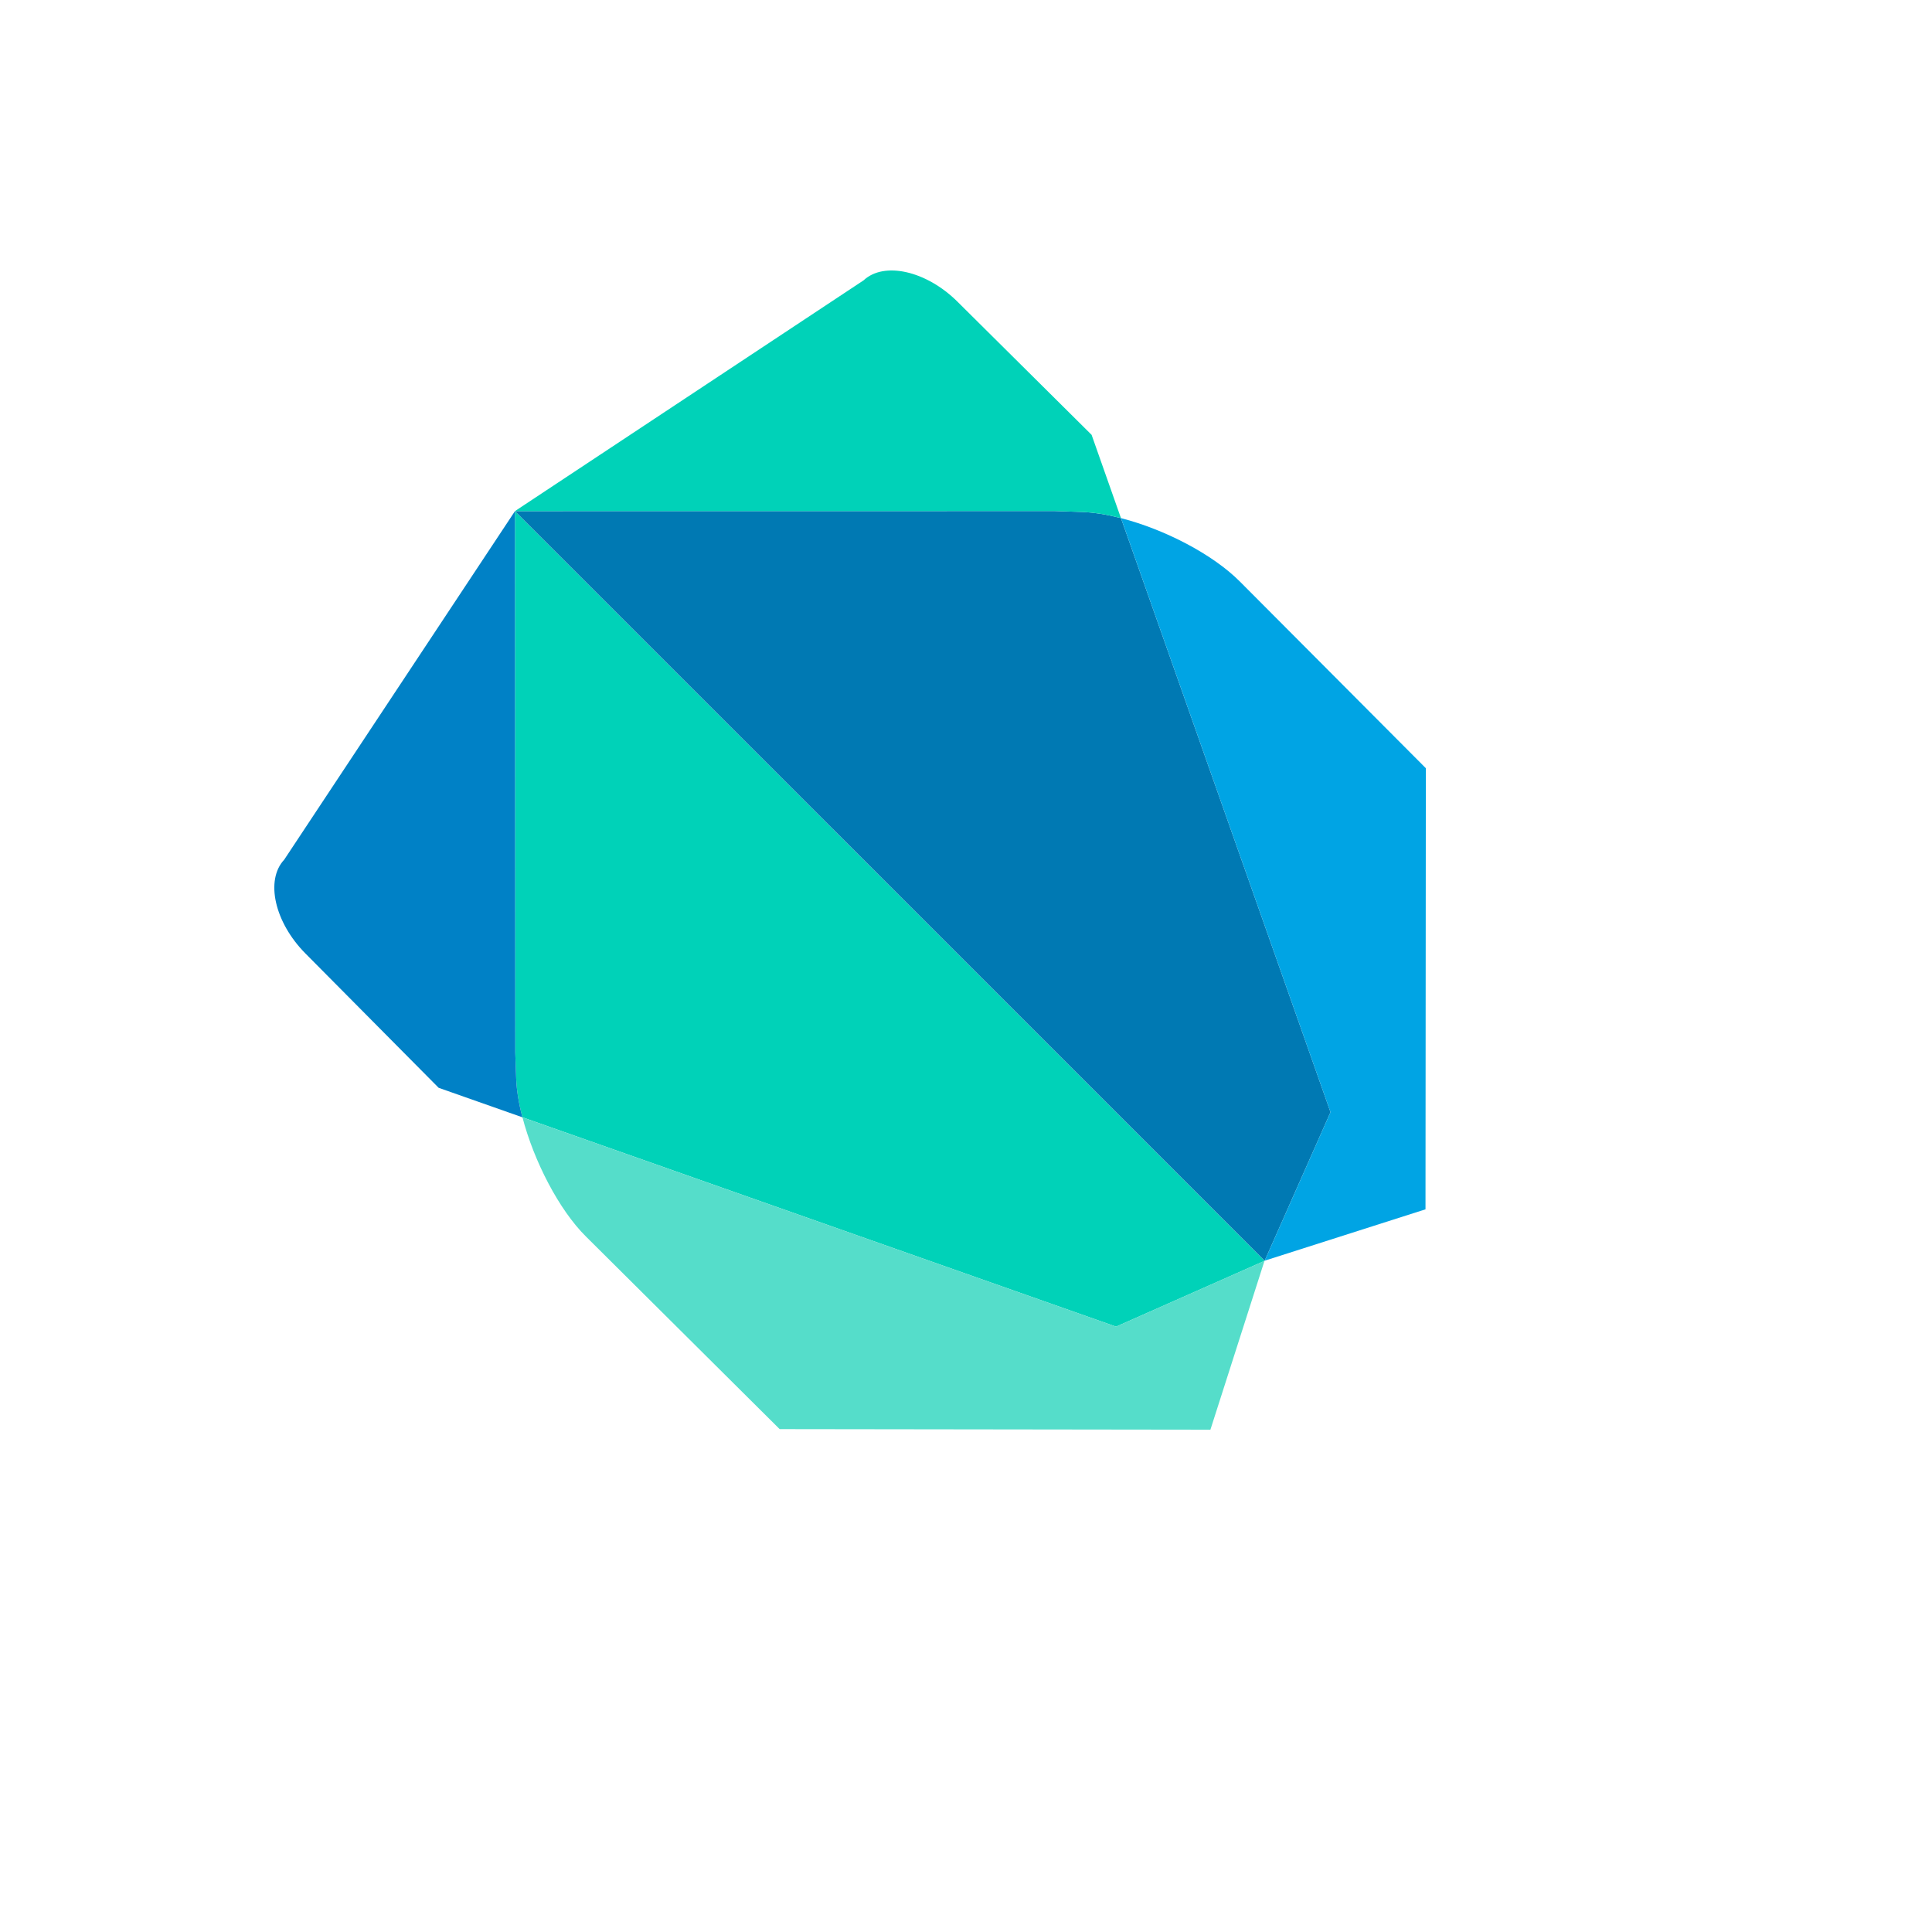 <svg xmlns="http://www.w3.org/2000/svg" version="1.1" xmlns:xlink="http://www.w3.org/1999/xlink" width="100%" height="100%" id="svgWorkerArea" viewBox="-25 -25 625 625" xmlns:idraw="https://idraw.muisca.co" style="background: white;"><defs id="defsdoc"><pattern id="patternBool" x="0" y="0" width="10" height="10" patternUnits="userSpaceOnUse" patternTransform="rotate(35)"><circle cx="5" cy="5" r="4" style="stroke: none;fill: #ff000070;"></circle></pattern></defs><g id="fileImp-522534870" class="cosito"><path id="pathImp-478545893" fill="#00d2b8" class="grouped" d="M165.822 164.593C165.822 164.593 141.585 140.357 141.585 140.357 141.585 140.357 141.687 315.553 141.687 315.553 141.687 315.553 141.977 323.741 141.977 323.741 142.097 327.594 142.812 331.942 144.005 336.447 144.005 336.447 336.052 404.167 336.052 404.167 336.052 404.167 384.058 382.898 384.058 382.898 384.058 382.898 384.076 382.839 384.076 382.839 384.076 382.839 165.822 164.593 165.822 164.593"></path><path id="pathImp-227189194" fill="#55ddca" class="grouped" d="M144.005 336.446C144.005 336.446 144.016 336.458 144.016 336.458 144.005 336.378 143.964 336.291 143.964 336.209 143.964 336.291 143.975 336.367 144.005 336.446 144.005 336.446 144.005 336.446 144.005 336.446M384.058 382.896C384.058 382.896 336.052 404.166 336.052 404.166 336.052 404.166 144.016 336.458 144.016 336.458 147.684 350.532 155.805 366.352 164.545 375.004 164.545 375.004 227.217 437.318 227.217 437.318 227.217 437.318 366.568 437.5 366.568 437.5 366.568 437.5 384.076 382.838 384.076 382.838 384.076 382.838 384.058 382.896 384.058 382.896"></path><path id="pathImp-272087576" fill="#0081c6" class="grouped" d="M66.945 253.099C60.74 259.723 63.822 273.387 73.812 283.454 73.812 283.454 116.905 326.905 116.905 326.905 116.905 326.905 144.005 336.447 144.005 336.447 142.812 331.942 142.097 327.594 141.977 323.741 141.977 323.741 141.687 315.553 141.687 315.553 141.687 315.553 141.585 140.357 141.585 140.357 141.585 140.357 66.945 253.099 66.945 253.099"></path><path id="pathImp-336306114" fill="#0079b3" class="grouped" d="M337.628 142.605C333.123 141.454 328.801 140.742 324.884 140.619 324.884 140.619 316.23 140.32 316.23 140.32 316.23 140.32 141.585 140.344 141.585 140.344 141.585 140.344 384.099 382.838 384.099 382.838 384.099 382.838 384.12 382.838 384.12 382.838 384.12 382.838 405.419 334.785 405.419 334.785 405.419 334.785 337.628 142.605 337.628 142.605"></path><path id="pathImp-207325238" fill="#00a4e4" class="grouped" d="M337.409 142.559C337.502 142.579 337.576 142.605 337.637 142.614 337.637 142.614 337.628 142.605 337.628 142.605 337.576 142.579 337.502 142.579 337.409 142.559 337.409 142.559 337.409 142.559 337.409 142.559M376.151 163.181C367.35 154.307 351.738 146.241 337.637 142.614 337.637 142.614 405.419 334.785 405.419 334.785 405.419 334.785 384.12 382.838 384.12 382.838 384.12 382.838 384.099 382.838 384.099 382.838 384.099 382.838 436.148 366.215 436.148 366.215 436.148 366.215 436.26 223.515 436.26 223.515 436.26 223.515 376.151 163.181 376.151 163.181"></path><path id="pathImp-217649883" fill="#00d2b8" class="grouped" d="M328.133 115.67C328.133 115.67 284.695 72.55 284.695 72.55 274.649 62.598 260.979 59.502 254.372 65.689 254.372 65.689 141.585 140.344 141.585 140.344 141.585 140.344 316.23 140.32 316.23 140.32 316.23 140.32 324.884 140.619 324.884 140.619 328.801 140.742 333.123 141.454 337.628 142.605 337.628 142.605 328.133 115.67 328.133 115.67"></path></g></svg>